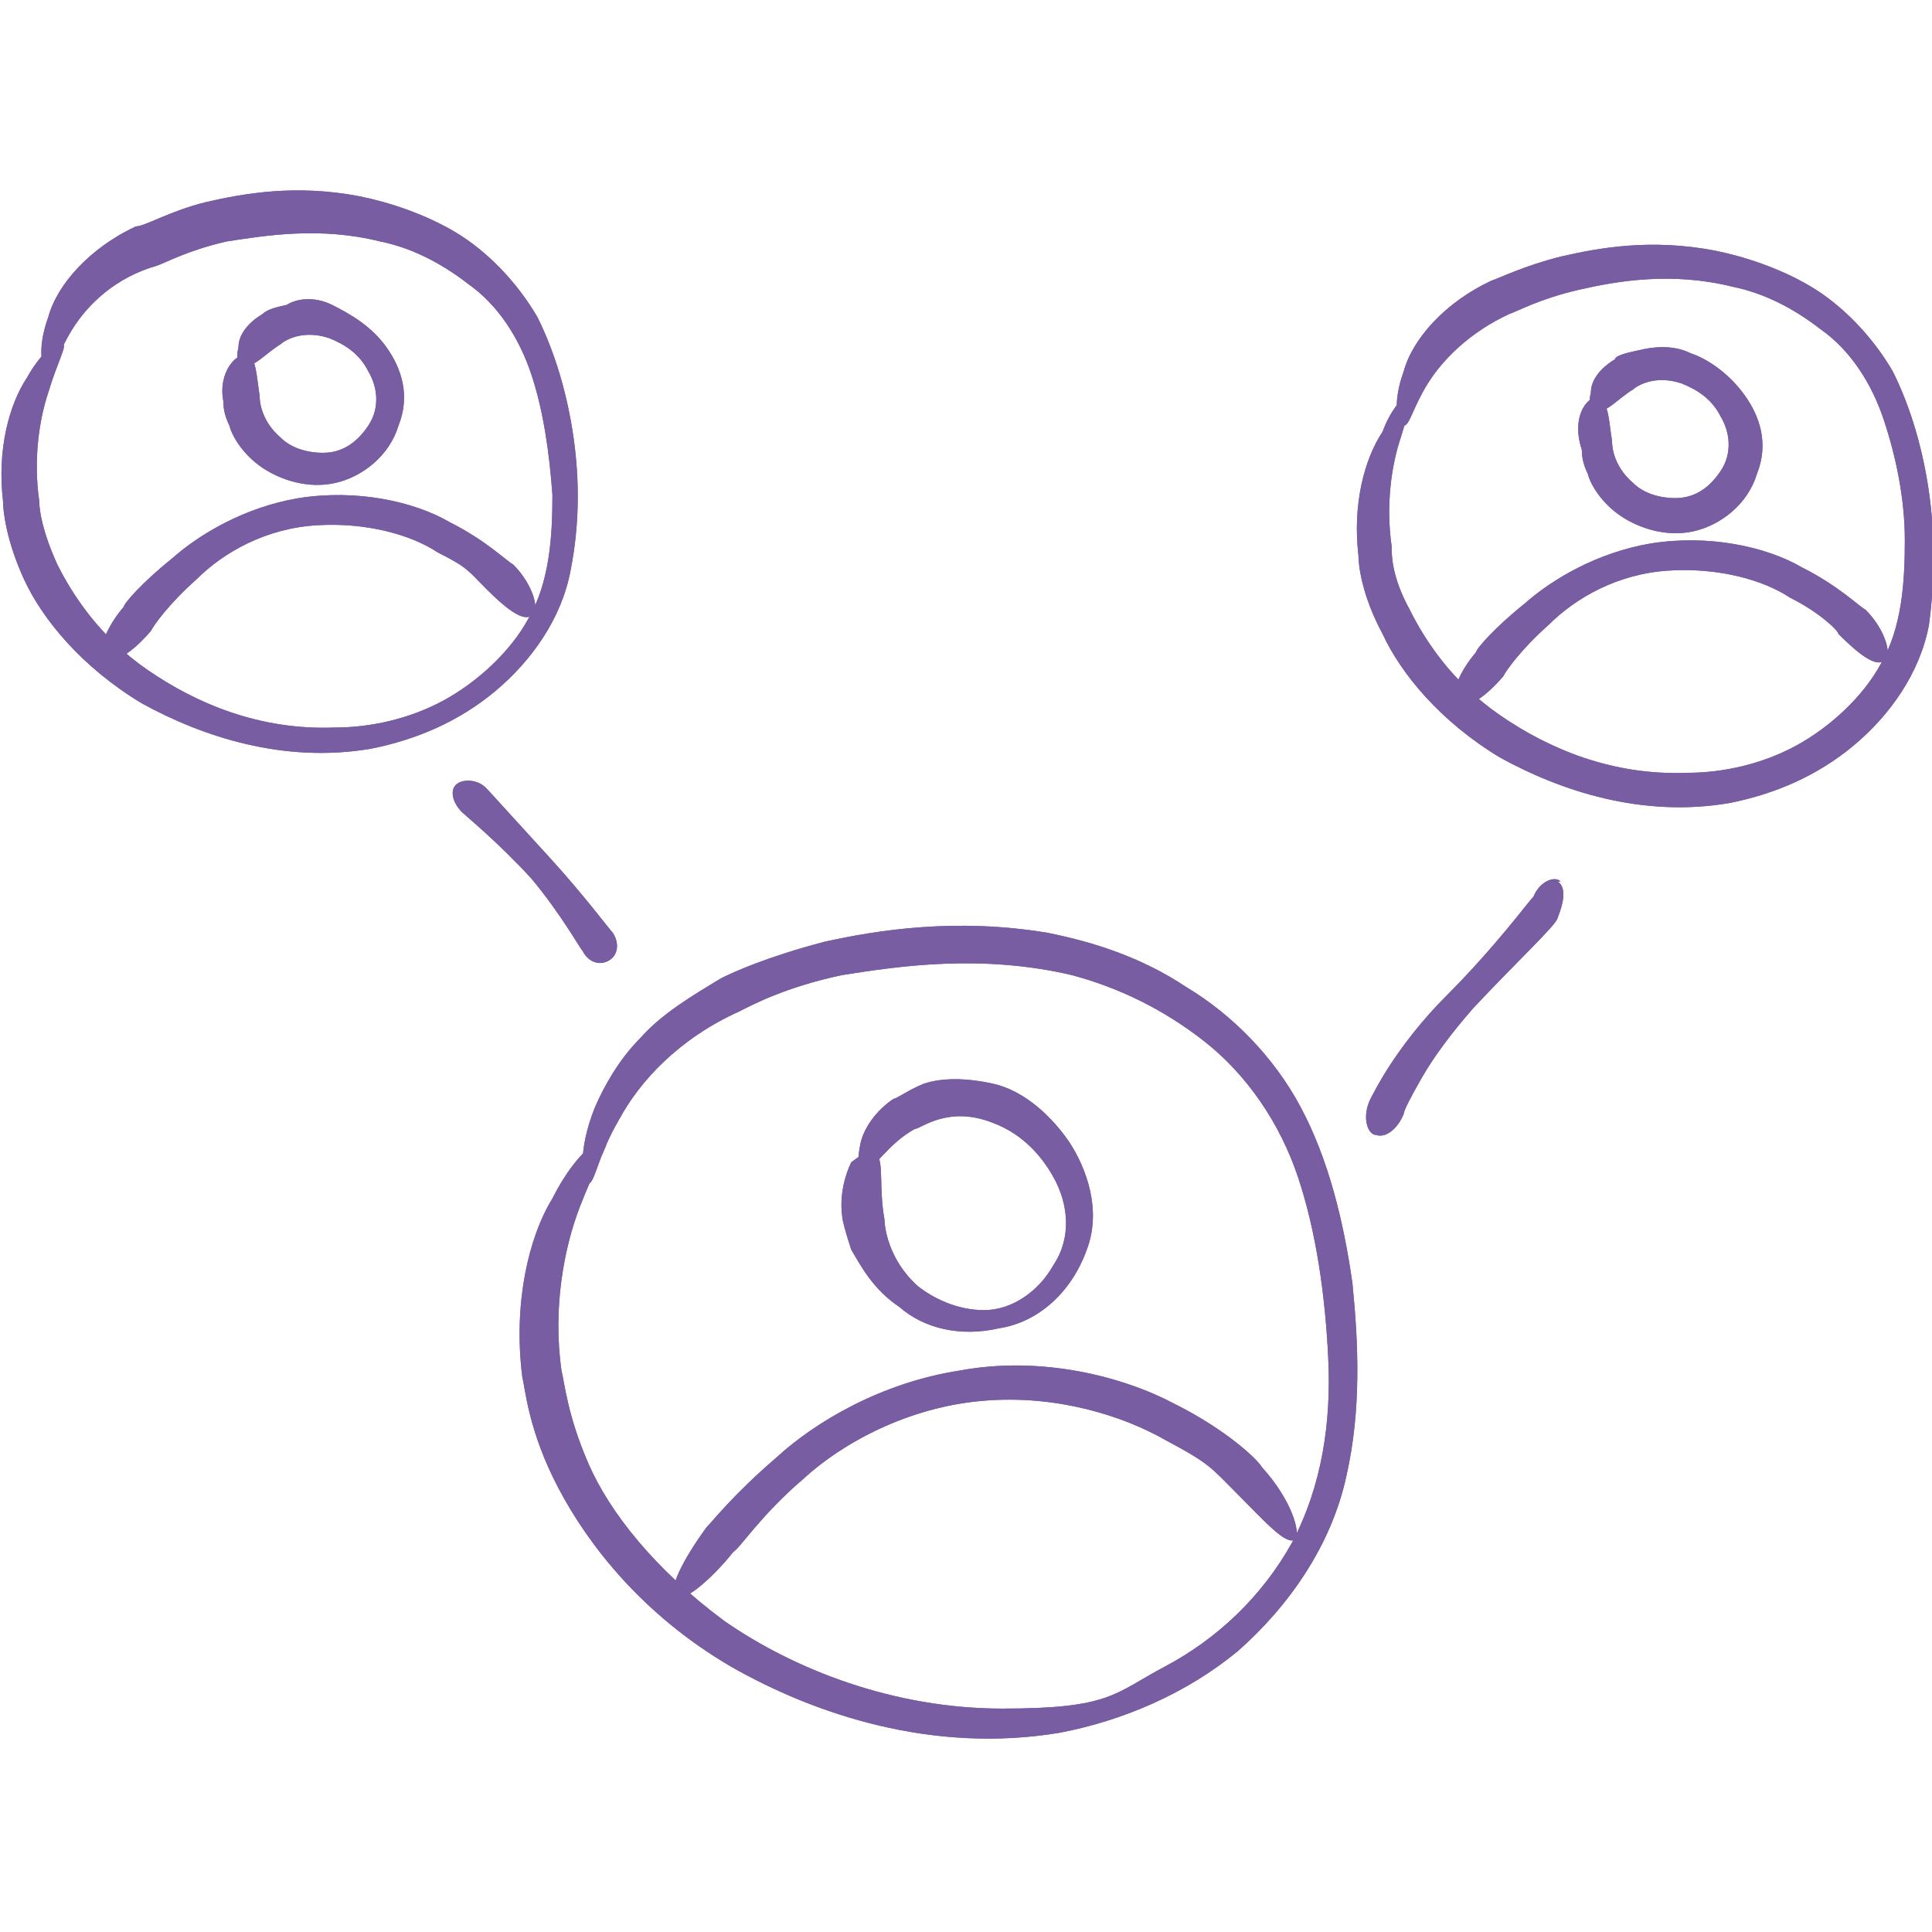 <?xml version="1.0" encoding="UTF-8"?>
<svg id="Layer_1" xmlns="http://www.w3.org/2000/svg" version="1.1" viewBox="0 0 64 64">
  <!-- Generator: Adobe Illustrator 29.1.0, SVG Export Plug-In . SVG Version: 2.1.0 Build 142)  -->
  <defs>
    <style>
      .st0 {
        stroke: #010101;
        stroke-miterlimit: 10;
        stroke-width: .2px;
      }

      .st0, .st1 {
        fill: #795da2;
      }
    </style>
  </defs>
  <path class="st0" d="M22.5,52.8"/>
  <path class="st1" d="M20.1,37.8c.1,0-.4.9-.9,2.2s-.9,3.3-.6,5.4c.1.4.2,1.5.9,3.1.7,1.6,2.2,3.5,4.5,5.2,2.3,1.6,5.6,2.9,9.2,2.9s3.7-.5,5.4-1.4,3.2-2.3,4.2-4.1c1-1.9,1.3-4,1.2-6.1s-.4-4.2-1-6-1.7-3.4-3.1-4.5c-1.4-1.1-2.9-1.8-4.4-2.2-3-.7-5.7-.3-7.6,0-1.9.4-3,1-3.4,1.2-2,.9-3.3,2.3-4,3.6-.7,1.2-.8,2.1-1,2.1s-.4-1,.2-2.5c.3-.7.8-1.6,1.5-2.3.7-.8,1.7-1.4,2.7-2,.4-.2,1.5-.7,3.4-1.2,1.8-.4,4.4-.8,7.4-.3,1.5.3,3.1.8,4.6,1.8,1.5.9,2.9,2.3,3.8,4,.9,1.7,1.4,3.7,1.7,5.8.2,2,.3,4.2-.2,6.4-.5,2.3-1.9,4.3-3.6,5.8-1.7,1.4-3.8,2.3-5.9,2.7-4.2.7-8.1-.6-10.9-2.2-2.9-1.7-4.7-4-5.7-5.9s-1.1-3.3-1.2-3.7c-.3-2.4.2-4.6,1-5.9.8-1.6,1.7-2.1,1.8-2Z"/>
  <path class="st1" d="M29,38.2c.3.2.1,1.1.3,2.2,0,.2.1,1.3,1.1,2.2.5.4,1.3.8,2.2.8s1.8-.6,2.3-1.5c.6-.9.5-2,0-2.9s-1.2-1.5-2-1.8c-1.5-.6-2.4.2-2.6.2-.9.5-1.3,1.3-1.6,1.3s-.3-.3-.2-.8c.1-.5.5-1.1,1.1-1.5.1,0,.5-.3,1-.5.6-.2,1.4-.2,2.3,0s1.8.9,2.5,1.9c.6.9,1.1,2.3.6,3.6-.5,1.4-1.6,2.4-2.9,2.6-1.3.3-2.5,0-3.3-.7-.9-.6-1.3-1.4-1.6-1.9-.2-.6-.3-1-.3-1.1-.1-.7.1-1.4.3-1.8.4-.3.7-.5.8-.4ZM42.9,51c-.3.2-1-.6-1.9-1.5s-.9-1-2.4-1.8c-1.4-.8-3.6-1.5-6-1.3-2.5.2-4.7,1.4-6,2.6-1.4,1.2-2.1,2.3-2.3,2.4-.8,1-1.7,1.7-1.9,1.5-.3-.2.2-1.2,1-2.3.2-.2.9-1.1,2.3-2.3,1.3-1.2,3.5-2.5,6.1-2.9,2.7-.5,5.4.2,7.1,1.1,1.8.9,2.8,1.9,2.9,2.1,1,1.1,1.3,2.2,1.1,2.4ZM46.9,12.9c0,.1-.2.6-.5,1.6-.3.9-.5,2.2-.3,3.6,0,.3,0,1,.6,2.1.5,1,1.4,2.4,3,3.5s3.7,2,6.2,1.9c1.2,0,2.5-.3,3.6-.9s2.2-1.6,2.8-2.7c.7-1.2.8-2.7.8-4.1,0-1.4-.3-2.8-.7-4s-1.1-2.3-2.1-3c-.9-.7-1.9-1.2-2.9-1.4-2-.5-3.8-.2-5.1.1s-2,.7-2.3.8c-1.3.6-2.2,1.5-2.7,2.3s-.6,1.4-.8,1.4-.4-.7,0-1.8c.3-1.1,1.4-2.3,2.9-3,.3-.1,1.1-.5,2.3-.8,1.3-.3,3-.6,5.1-.2,1,.2,2.2.6,3.2,1.2,1,.6,2,1.6,2.7,2.8.6,1.2,1,2.6,1.2,4,.2,1.4.2,2.9,0,4.4-.3,1.6-1.3,3-2.5,4s-2.6,1.6-4.1,1.9c-2.9.5-5.6-.4-7.6-1.5-2-1.2-3.3-2.8-3.9-4.1-.7-1.3-.8-2.3-.8-2.6-.2-1.7.2-3.2.8-4.1.4-1.1,1.1-1.5,1.2-1.4Z"/>
  <path class="st1" d="M53,13.2c.3.2.3.8.4,1.4,0,.1,0,.8.7,1.4.3.3.8.5,1.4.5s1.1-.3,1.5-.9.3-1.3,0-1.8c-.3-.6-.8-.9-1.3-1.1-.9-.3-1.5.1-1.6.2-.5.3-.9.8-1.2.7-.2,0-.3-.2-.2-.6,0-.4.3-.8.8-1.1,0-.1.3-.2.8-.3.4-.1,1.1-.2,1.7.1.6.2,1.3.7,1.8,1.4s.8,1.6.4,2.6c-.3,1-1.2,1.7-2.1,1.9-.9.2-1.8-.1-2.4-.5-.6-.4-1-1-1.1-1.4-.2-.4-.2-.7-.2-.8-.4-1.2.3-1.9.6-1.7ZM62.4,21.9c-.3.2-.9-.3-1.5-.9,0-.1-.6-.7-1.6-1.2-.9-.6-2.4-1-4-.9-1.7.1-3.1.9-4,1.8-.9.8-1.4,1.5-1.5,1.7-.6.7-1.2,1.1-1.5.9s0-1,.6-1.7c0-.1.6-.8,1.6-1.6.9-.8,2.4-1.7,4.2-2,1.9-.3,3.8.1,5,.8,1.2.6,1.9,1.3,2.1,1.4.7.7.9,1.6.6,1.7ZM2.1,11.4c.1.1-.2.6-.5,1.6-.3.9-.5,2.2-.3,3.6,0,.3.1,1,.6,2.1.5,1,1.4,2.4,3,3.5,1.6,1.1,3.7,2,6.2,1.9,1.2,0,2.5-.3,3.6-.9s2.2-1.6,2.8-2.7c.7-1.2.8-2.7.8-4.1-.1-1.4-.3-2.8-.7-4-.4-1.2-1.1-2.3-2.1-3-.9-.7-1.9-1.2-2.9-1.4-2-.5-3.8-.2-5.1,0-1.3.3-2,.7-2.3.8-1.4.4-2.3,1.3-2.8,2.1s-.6,1.4-.8,1.4-.4-.7,0-1.8c.3-1.1,1.4-2.3,2.9-3,.3,0,1.1-.5,2.3-.8,1.3-.3,3-.6,5.1-.2,1,.2,2.2.6,3.2,1.2,1,.6,2,1.6,2.7,2.8.6,1.2,1,2.6,1.2,4s.2,2.9-.1,4.4c-.3,1.6-1.3,3-2.5,4s-2.6,1.6-4.1,1.9c-2.9.5-5.6-.4-7.6-1.5-2-1.2-3.3-2.8-3.9-4.1-.6-1.3-.7-2.3-.7-2.6-.2-1.7.2-3.2.8-4.1.5-.9,1.1-1.3,1.2-1.2Z"/>
  <path class="st1" d="M8.2,11.7c.3.2.3.8.4,1.4,0,.1,0,.8.7,1.4.3.3.8.5,1.4.5s1.1-.3,1.5-.9c.4-.6.3-1.3,0-1.8-.3-.6-.8-.9-1.3-1.1-.9-.3-1.5.1-1.6.2-.5.3-.9.8-1.2.7-.2,0-.3-.2-.2-.6,0-.4.3-.8.8-1.1.1-.1.3-.2.8-.3.3-.2.9-.3,1.5,0s1.3.7,1.8,1.4.8,1.6.4,2.6c-.3,1-1.2,1.7-2.1,1.9-.9.2-1.8-.1-2.4-.5-.6-.4-1-1-1.1-1.4-.2-.4-.2-.7-.2-.8-.2-1,.5-1.7.8-1.5ZM17.6,20.4c-.3.2-.9-.3-1.5-.9s-.6-.7-1.6-1.2c-.9-.6-2.4-1-4-.9-1.7.1-3.1.9-4,1.8-.9.8-1.4,1.5-1.5,1.7-.6.7-1.2,1.1-1.5.9s0-1,.6-1.7c0-.1.6-.8,1.6-1.6.9-.8,2.4-1.7,4.2-2,1.9-.3,3.8.1,5,.8,1.2.6,1.9,1.3,2.1,1.4.7.7.9,1.6.6,1.7ZM51.6,29.2c.3.2.2.7,0,1.2,0,.2-1.4,1.5-2.8,3-.7.8-1.3,1.6-1.7,2.3s-.6,1.1-.6,1.2c-.2.5-.6.8-.9.7-.3,0-.5-.6-.2-1.2,0,0,.3-.6.7-1.2.4-.6,1-1.4,1.8-2.2s1.5-1.6,2-2.2.8-1,.9-1.1c.2-.5.7-.7.9-.5ZM20.2,31.8c-.3.2-.7.1-.9-.3-.1-.1-.7-1.2-1.7-2.4-1.1-1.2-2.2-2.1-2.3-2.2-.3-.3-.4-.7-.2-.9.2-.2.7-.2,1,.1.1.1,1,1.1,2.1,2.3,1.1,1.2,2,2.4,2.1,2.5.2.3.2.7-.1.9Z"/>
  <path class="st0" d="M22.5,52.8"/>
  <path class="st1" d="M20.1,37.8c.1,0-.4.9-.9,2.2s-.9,3.3-.6,5.4c.1.4.2,1.5.9,3.1.7,1.6,2.2,3.5,4.5,5.2,2.3,1.6,5.6,2.9,9.2,2.9s3.7-.5,5.4-1.4,3.2-2.3,4.2-4.1c1-1.9,1.3-4,1.2-6.1s-.4-4.2-1-6-1.7-3.4-3.1-4.5c-1.4-1.1-2.9-1.8-4.4-2.2-3-.7-5.7-.3-7.6,0-1.9.4-3,1-3.4,1.2-2,.9-3.3,2.3-4,3.6-.7,1.2-.8,2.1-1,2.1s-.4-1,.2-2.5c.3-.7.8-1.6,1.5-2.3.7-.8,1.7-1.4,2.7-2,.4-.2,1.5-.7,3.4-1.2,1.8-.4,4.4-.8,7.4-.3,1.5.3,3.1.8,4.6,1.8,1.5.9,2.9,2.3,3.8,4,.9,1.7,1.4,3.7,1.7,5.8.2,2,.3,4.2-.2,6.4-.5,2.3-1.9,4.3-3.6,5.8-1.7,1.4-3.8,2.3-5.9,2.7-4.2.7-8.1-.6-10.9-2.2-2.9-1.7-4.7-4-5.7-5.9s-1.1-3.3-1.2-3.7c-.3-2.4.2-4.6,1-5.9.8-1.6,1.7-2.1,1.8-2Z"/>
  <path class="st1" d="M29,38.2c.3.2.1,1.1.3,2.2,0,.2.1,1.3,1.1,2.2.5.4,1.3.8,2.2.8s1.8-.6,2.3-1.5c.6-.9.5-2,0-2.9s-1.2-1.5-2-1.8c-1.5-.6-2.4.2-2.6.2-.9.5-1.3,1.3-1.6,1.3s-.3-.3-.2-.8c.1-.5.5-1.1,1.1-1.5.1,0,.5-.3,1-.5.6-.2,1.4-.2,2.3,0s1.8.9,2.5,1.9c.6.9,1.1,2.3.6,3.6-.5,1.4-1.6,2.4-2.9,2.6-1.3.3-2.5,0-3.3-.7-.9-.6-1.3-1.4-1.6-1.9-.2-.6-.3-1-.3-1.1-.1-.7.1-1.4.3-1.8.4-.3.7-.5.8-.4Z"/>
  <path class="st1" d="M42.9,51c-.3.2-1-.6-1.9-1.5s-.9-1-2.4-1.8c-1.4-.8-3.6-1.5-6-1.3-2.5.2-4.7,1.4-6,2.6-1.4,1.2-2.1,2.3-2.3,2.4-.8,1-1.7,1.7-1.9,1.5-.3-.2.2-1.2,1-2.3.2-.2.9-1.1,2.3-2.3,1.3-1.2,3.5-2.5,6.1-2.9,2.7-.5,5.4.2,7.1,1.1,1.8.9,2.8,1.9,2.9,2.1,1,1.1,1.3,2.2,1.1,2.4Z"/>
  <path class="st1" d="M46.9,12.9c0,.1-.2.6-.5,1.6-.3.9-.5,2.2-.3,3.6,0,.3,0,1,.6,2.1.5,1,1.4,2.4,3,3.5s3.7,2,6.2,1.9c1.2,0,2.5-.3,3.6-.9s2.2-1.6,2.8-2.7c.7-1.2.8-2.7.8-4.1,0-1.4-.3-2.8-.7-4s-1.1-2.3-2.1-3c-.9-.7-1.9-1.2-2.9-1.4-2-.5-3.8-.2-5.1.1s-2,.7-2.3.8c-1.3.6-2.2,1.5-2.7,2.3s-.6,1.4-.8,1.4-.4-.7,0-1.8c.3-1.1,1.4-2.3,2.9-3,.3-.1,1.1-.5,2.3-.8,1.3-.3,3-.6,5.1-.2,1,.2,2.2.6,3.2,1.2,1,.6,2,1.6,2.7,2.8.6,1.2,1,2.6,1.2,4,.2,1.4.2,2.9,0,4.4-.3,1.6-1.3,3-2.5,4s-2.6,1.6-4.1,1.9c-2.9.5-5.6-.4-7.6-1.5-2-1.2-3.3-2.8-3.9-4.1-.7-1.3-.8-2.3-.8-2.6-.2-1.7.2-3.2.8-4.1.4-1.1,1.1-1.5,1.2-1.4Z"/>
  <path class="st1" d="M53,13.2c.3.2.3.8.4,1.4,0,.1,0,.8.7,1.4.3.3.8.5,1.4.5s1.1-.3,1.5-.9.3-1.3,0-1.8c-.3-.6-.8-.9-1.3-1.1-.9-.3-1.5.1-1.6.2-.5.3-.9.8-1.2.7-.2,0-.3-.2-.2-.6,0-.4.3-.8.8-1.1,0-.1.3-.2.8-.3.4-.1,1.1-.2,1.7.1.6.2,1.3.7,1.8,1.4s.8,1.6.4,2.6c-.3,1-1.2,1.7-2.1,1.9-.9.2-1.8-.1-2.4-.5-.6-.4-1-1-1.1-1.4-.2-.4-.2-.7-.2-.8-.4-1.2.3-1.9.6-1.7Z"/>
  <path class="st1" d="M62.4,21.9c-.3.2-.9-.3-1.5-.9,0-.1-.6-.7-1.6-1.2-.9-.6-2.4-1-4-.9-1.7.1-3.1.9-4,1.8-.9.8-1.4,1.5-1.5,1.7-.6.7-1.2,1.1-1.5.9s0-1,.6-1.7c0-.1.6-.8,1.6-1.6.9-.8,2.4-1.7,4.2-2,1.9-.3,3.8.1,5,.8,1.2.6,1.9,1.3,2.1,1.4.7.7.9,1.6.6,1.7Z"/>
  <path class="st1" d="M2.1,11.4c.1.1-.2.6-.5,1.6-.3.9-.5,2.2-.3,3.6,0,.3.1,1,.6,2.1.5,1,1.4,2.4,3,3.5,1.6,1.1,3.7,2,6.2,1.9,1.2,0,2.5-.3,3.6-.9s2.2-1.6,2.8-2.7c.7-1.2.8-2.7.8-4.1-.1-1.4-.3-2.8-.7-4-.4-1.2-1.1-2.3-2.1-3-.9-.7-1.9-1.2-2.9-1.4-2-.5-3.8-.2-5.1,0-1.3.3-2,.7-2.3.8-1.4.4-2.3,1.3-2.8,2.1s-.6,1.4-.8,1.4-.4-.7,0-1.8c.3-1.1,1.4-2.3,2.9-3,.3,0,1.1-.5,2.3-.8,1.3-.3,3-.6,5.1-.2,1,.2,2.2.6,3.2,1.2,1,.6,2,1.6,2.7,2.8.6,1.2,1,2.6,1.2,4s.2,2.9-.1,4.4c-.3,1.6-1.3,3-2.5,4s-2.6,1.6-4.1,1.9c-2.9.5-5.6-.4-7.6-1.5-2-1.2-3.3-2.8-3.9-4.1-.6-1.3-.7-2.3-.7-2.6-.2-1.7.2-3.2.8-4.1.5-.9,1.1-1.3,1.2-1.2Z"/>
  <path class="st1" d="M8.2,11.7c.3.2.3.8.4,1.4,0,.1,0,.8.7,1.4.3.3.8.5,1.4.5s1.1-.3,1.5-.9c.4-.6.3-1.3,0-1.8-.3-.6-.8-.9-1.3-1.1-.9-.3-1.5.1-1.6.2-.5.3-.9.8-1.2.7-.2,0-.3-.2-.2-.6,0-.4.3-.8.8-1.1.1-.1.3-.2.8-.3.3-.2.9-.3,1.5,0s1.3.7,1.8,1.4.8,1.6.4,2.6c-.3,1-1.2,1.7-2.1,1.9-.9.2-1.8-.1-2.4-.5-.6-.4-1-1-1.1-1.4-.2-.4-.2-.7-.2-.8-.2-1,.5-1.7.8-1.5Z"/>
  <path class="st1" d="M17.6,20.4c-.3.2-.9-.3-1.5-.9s-.6-.7-1.6-1.2c-.9-.6-2.4-1-4-.9-1.7.1-3.1.9-4,1.8-.9.8-1.4,1.5-1.5,1.7-.6.7-1.2,1.1-1.5.9s0-1,.6-1.7c0-.1.6-.8,1.6-1.6.9-.8,2.4-1.7,4.2-2,1.9-.3,3.8.1,5,.8,1.2.6,1.9,1.3,2.1,1.4.7.7.9,1.6.6,1.7Z"/>
  <path class="st1" d="M51.6,29.2c.3.2.2.7,0,1.2,0,.2-1.4,1.5-2.8,3-.7.8-1.3,1.6-1.7,2.3s-.6,1.1-.6,1.2c-.2.5-.6.8-.9.7-.3,0-.5-.6-.2-1.2,0,0,.3-.6.7-1.2.4-.6,1-1.4,1.8-2.2s1.5-1.6,2-2.2.8-1,.9-1.1c.2-.5.7-.7.9-.5Z"/>
  <path class="st1" d="M20.2,31.8c-.3.2-.7.1-.9-.3-.1-.1-.7-1.2-1.7-2.4-1.1-1.2-2.2-2.1-2.3-2.2-.3-.3-.4-.7-.2-.9.2-.2.7-.2,1,.1.1.1,1,1.1,2.1,2.3,1.1,1.2,2,2.4,2.1,2.5.2.3.2.7-.1.9Z"/>
</svg>